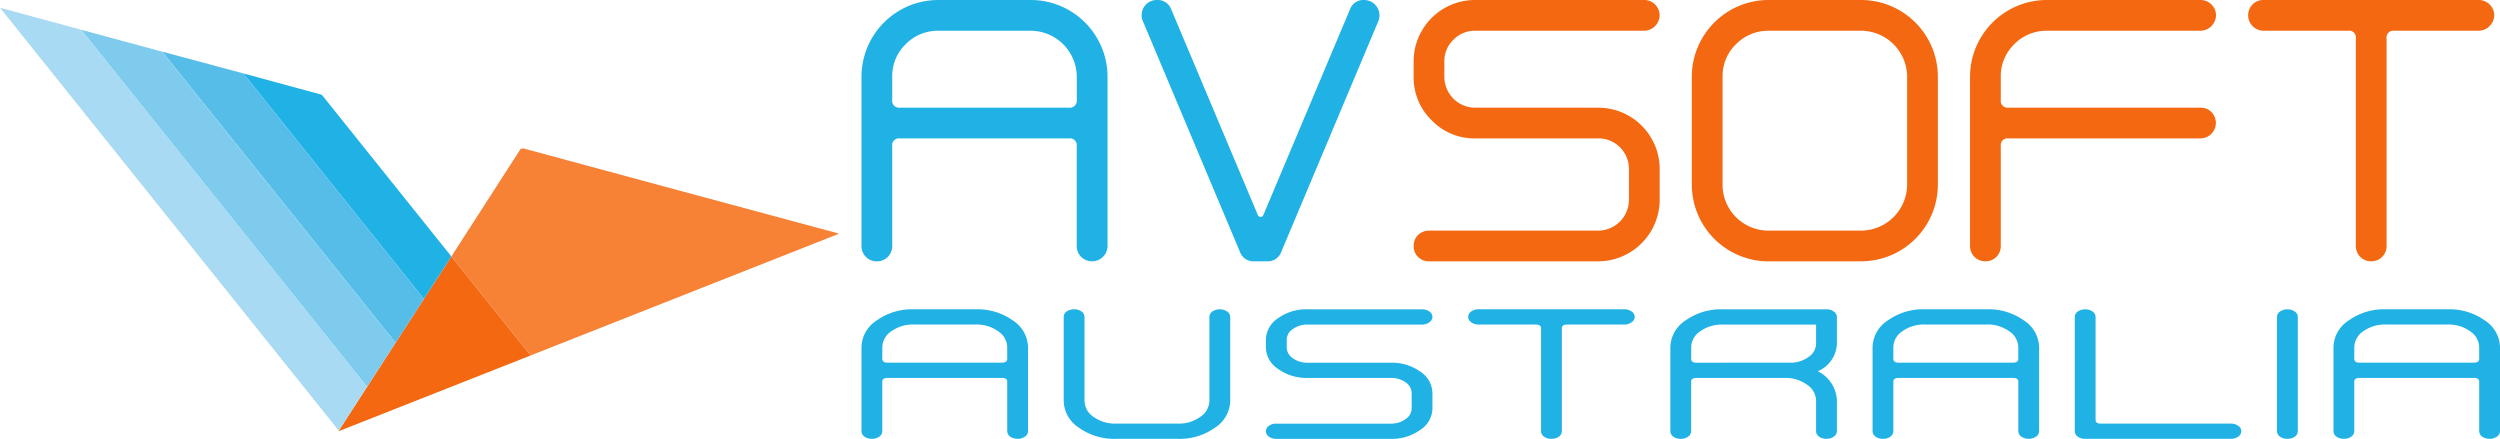 <?xml version="1.0" encoding="UTF-8"?> <svg xmlns="http://www.w3.org/2000/svg" width="214.66" height="37.679" viewBox="0 0 214.66 37.679"><defs><style>.a,.h{fill:#f36810;}.a,.b,.c,.d,.e,.f{fill-rule:evenodd;}.b{fill:#f78134;}.c,.g{fill:#20b1e5;}.d{fill:#56bde9;}.e{fill:#7fcbee;}.f{fill:#a8daf3;}</style></defs><g transform="translate(-48.612 -41.159)"><g transform="translate(48.612 41.159)"><g transform="translate(0 0.665)"><path class="a" d="M284.466,212.374l-9.672,14.962.017.035,16.463-6.495Z" transform="translate(-245.708 -191.022)"></path><path class="b" d="M350.006,149.436l6.808,8.5L383.3,147.48l-13.408-3.614-13.757-3.718-.036.052-.122-.035Z" transform="translate(-311.248 -128.083)"></path><path class="c" d="M211.119,90.184l15.5,19.362,2.357-3.649-11.121-13.88Z" transform="translate(-190.222 -84.544)"></path><path class="d" d="M179.419,96.888l-15.5-19.362-6.966-1.868,20.025,25Z" transform="translate(-143.019 -71.887)"></path><path class="e" d="M129.773,87.883l-20.025-25L102.783,61l24.546,30.658Z" transform="translate(-95.817 -59.11)"></path><path class="f" d="M80.125,78.875,55.578,48.217l-6.966-1.886L77.7,82.646Z" transform="translate(-48.612 -46.331)"></path></g><g transform="translate(73.971)"><path class="g" d="M638.355,41.159a6.595,6.595,0,0,1,6.605,6.588V62.268a1.294,1.294,0,0,1-.4.949,1.332,1.332,0,0,1-1.862,0,1.323,1.323,0,0,1-.38-.949V53.7a.587.587,0,0,0-.673-.656H627.128a.579.579,0,0,0-.655.656v8.571a1.326,1.326,0,0,1-.379.949,1.305,1.305,0,0,1-.932.379,1.3,1.3,0,0,1-1.328-1.328V47.747a6.595,6.595,0,0,1,6.6-6.588ZM626.472,49.73a.587.587,0,0,0,.655.673h14.521a.6.6,0,0,0,.673-.673V47.747a3.975,3.975,0,0,0-3.967-3.949h-7.916a3.864,3.864,0,0,0-2.811,1.156,3.808,3.808,0,0,0-1.155,2.794Z" transform="translate(-623.834 -41.159)"></path><path class="g" d="M828.715,41.969a1.22,1.22,0,0,1,1.208-.81,1.32,1.32,0,0,1,1.224,1.828l-8.33,19.8a1.231,1.231,0,0,1-1.224.811h-1.1a1.231,1.231,0,0,1-1.224-.811l-8.33-19.8a1.3,1.3,0,0,1,1.208-1.828,1.232,1.232,0,0,1,1.224.81L820.8,59.612a.255.255,0,0,0,.483,0Z" transform="translate(-786.773 -41.159)"></path><path class="h" d="M997.781,43.8a2.54,2.54,0,0,0-1.862.776,2.5,2.5,0,0,0-.776,1.863v1.311a2.65,2.65,0,0,0,2.639,2.656h10.572a5.269,5.269,0,0,1,5.277,5.277v2.639a5.3,5.3,0,0,1-5.277,5.277H993.832a1.3,1.3,0,0,1-1.328-1.328,1.305,1.305,0,0,1,.379-.931,1.325,1.325,0,0,1,.949-.379h14.521a2.65,2.65,0,0,0,2.639-2.639V55.68a2.621,2.621,0,0,0-2.639-2.639H997.781a5.044,5.044,0,0,1-3.725-1.552,5.1,5.1,0,0,1-1.552-3.742V46.436a5.269,5.269,0,0,1,5.277-5.277H1012.3a1.324,1.324,0,0,1,1.328,1.311A1.355,1.355,0,0,1,1012.3,43.8Z" transform="translate(-945.095 -41.159)"></path><path class="h" d="M1184.852,63.6a6.594,6.594,0,0,1-6.605-6.605V47.747a6.594,6.594,0,0,1,6.605-6.588h7.916a6.595,6.595,0,0,1,6.605,6.588v9.244a6.595,6.595,0,0,1-6.605,6.605Zm0-19.8a3.863,3.863,0,0,0-2.811,1.156,3.807,3.807,0,0,0-1.155,2.794v9.244a3.945,3.945,0,0,0,3.967,3.967h7.916a3.975,3.975,0,0,0,3.967-3.967V47.747a3.975,3.975,0,0,0-3.967-3.949Z" transform="translate(-1106.952 -41.159)"></path><path class="h" d="M1370.6,43.8a3.863,3.863,0,0,0-2.811,1.156,3.807,3.807,0,0,0-1.155,2.794V49.73a.587.587,0,0,0,.655.673h16.5a1.268,1.268,0,0,1,.932.379,1.328,1.328,0,0,1-.932,2.259h-16.5a.579.579,0,0,0-.655.656v8.571a1.326,1.326,0,0,1-.379.949,1.305,1.305,0,0,1-.932.379,1.3,1.3,0,0,1-1.328-1.328V47.747a6.594,6.594,0,0,1,6.6-6.588h13.193a1.325,1.325,0,0,1,1.328,1.311,1.355,1.355,0,0,1-1.328,1.328Z" transform="translate(-1268.81 -41.159)"></path><path class="h" d="M1569.537,41.159a1.325,1.325,0,0,1,1.328,1.311,1.355,1.355,0,0,1-1.328,1.328h-7.26a.579.579,0,0,0-.655.656V62.268a1.3,1.3,0,0,1-1.328,1.328,1.3,1.3,0,0,1-.932-.379,1.324,1.324,0,0,1-.38-.949V44.453a.579.579,0,0,0-.655-.656h-7.26a1.294,1.294,0,0,1-.949-.4,1.267,1.267,0,0,1-.379-.931,1.306,1.306,0,0,1,.379-.931,1.325,1.325,0,0,1,.949-.379Z" transform="translate(-1430.672 -41.159)"></path><g transform="translate(0 26.561)"><path class="g" d="M633.663,247.7a5.205,5.205,0,0,1,3.164.957,2.8,2.8,0,0,1,1.307,2.307v7.2a.572.572,0,0,1-.268.47,1.15,1.15,0,0,1-1.261,0,.578.578,0,0,1-.257-.47v-4.248q0-.324-.455-.325h-9.829q-.444,0-.444.325v4.248a.578.578,0,0,1-.257.47,1.07,1.07,0,0,1-.63.188,1.089,1.089,0,0,1-.642-.188.578.578,0,0,1-.257-.47v-7.2a2.8,2.8,0,0,1,1.308-2.307,5.205,5.205,0,0,1,3.163-.957Zm-8.043,4.247q0,.334.444.334h9.829q.456,0,.455-.334v-.983a1.673,1.673,0,0,0-.793-1.384,3.114,3.114,0,0,0-1.892-.573h-5.358a3.162,3.162,0,0,0-1.9.573,1.677,1.677,0,0,0-.782,1.384Z" transform="translate(-623.834 -247.704)"></path><path class="g" d="M763.327,258.823a5.206,5.206,0,0,1-3.164-.957,2.806,2.806,0,0,1-1.307-2.316v-7.2a.572.572,0,0,1,.257-.462,1.09,1.09,0,0,1,.642-.188,1.071,1.071,0,0,1,.63.188.572.572,0,0,1,.257.462v7.2a1.7,1.7,0,0,0,.782,1.393,3.162,3.162,0,0,0,1.9.573h5.358a3.114,3.114,0,0,0,1.891-.573,1.693,1.693,0,0,0,.794-1.393v-7.2a.572.572,0,0,1,.257-.462,1.151,1.151,0,0,1,1.261,0,.567.567,0,0,1,.268.462v7.2a2.806,2.806,0,0,1-1.308,2.316,5.205,5.205,0,0,1-3.164.957Z" transform="translate(-741.493 -247.704)"></path><path class="g" d="M897.445,249.012a2.075,2.075,0,0,0-1.261.385,1.108,1.108,0,0,0-.525.923v.65a1.128,1.128,0,0,0,.525.932,2.075,2.075,0,0,0,1.261.385H904.6a4.184,4.184,0,0,1,2.521.76,2.25,2.25,0,0,1,1.051,1.855v1.308a2.229,2.229,0,0,1-1.051,1.846,4.152,4.152,0,0,1-2.521.769h-9.829a1.088,1.088,0,0,1-.642-.188.577.577,0,0,1-.257-.47.571.571,0,0,1,.257-.461,1.088,1.088,0,0,1,.642-.188H904.6a2.074,2.074,0,0,0,1.261-.385,1.122,1.122,0,0,0,.525-.923V254.9a1.129,1.129,0,0,0-.525-.932,2.107,2.107,0,0,0-1.261-.376h-7.156a4.12,4.12,0,0,1-2.522-.769,2.25,2.25,0,0,1-1.051-1.855v-.65a2.25,2.25,0,0,1,1.051-1.855,4.151,4.151,0,0,1,2.522-.761h9.829a1.04,1.04,0,0,1,.631.188.567.567,0,0,1,.268.462.552.552,0,0,1-.268.461,1.007,1.007,0,0,1-.631.2Z" transform="translate(-859.147 -247.704)"></path><path class="g" d="M1042.3,247.7a1.04,1.04,0,0,1,.631.188.567.567,0,0,1,.268.462.552.552,0,0,1-.268.461,1.007,1.007,0,0,1-.631.2h-4.915c-.3,0-.443.108-.443.325v8.829a.579.579,0,0,1-.256.47,1.091,1.091,0,0,1-.642.188,1.07,1.07,0,0,1-.631-.188.577.577,0,0,1-.256-.47v-8.829q0-.324-.444-.325h-4.914a1.056,1.056,0,0,1-.642-.2.556.556,0,0,1-.257-.461.572.572,0,0,1,.257-.462,1.091,1.091,0,0,1,.642-.188Z" transform="translate(-976.806 -247.704)"></path><path class="g" d="M1178.216,250.644a2.665,2.665,0,0,1-1.646,2.376,2.9,2.9,0,0,1,1.646,2.53v2.615a.572.572,0,0,1-.268.47,1.151,1.151,0,0,1-1.261,0,.578.578,0,0,1-.257-.47V255.55a1.672,1.672,0,0,0-.793-1.384,3.115,3.115,0,0,0-1.892-.573h-7.6q-.444,0-.444.325v4.248a.578.578,0,0,1-.257.47,1.07,1.07,0,0,1-.63.188,1.088,1.088,0,0,1-.642-.188.578.578,0,0,1-.257-.47v-7.2a2.8,2.8,0,0,1,1.308-2.307,5.205,5.205,0,0,1,3.163-.957h8.93a1.041,1.041,0,0,1,.631.188.567.567,0,0,1,.268.462Zm-4.028,1.641a2.582,2.582,0,0,0,1.588-.487,1.4,1.4,0,0,0,.654-1.154v-1.632h-8.043a3.162,3.162,0,0,0-1.9.573,1.677,1.677,0,0,0-.782,1.384v.983q0,.334.444.334Z" transform="translate(-1094.464 -247.704)"></path><path class="g" d="M1308.762,247.7a5.205,5.205,0,0,1,3.164.957,2.8,2.8,0,0,1,1.308,2.307v7.2a.572.572,0,0,1-.268.47,1.15,1.15,0,0,1-1.261,0,.577.577,0,0,1-.257-.47v-4.248q0-.324-.455-.325h-9.829q-.444,0-.444.325v4.248a.577.577,0,0,1-.257.47,1.07,1.07,0,0,1-.63.188,1.089,1.089,0,0,1-.642-.188.577.577,0,0,1-.257-.47v-7.2a2.8,2.8,0,0,1,1.307-2.307,5.206,5.206,0,0,1,3.164-.957Zm-8.043,4.247q0,.334.444.334h9.829q.456,0,.455-.334v-.983a1.672,1.672,0,0,0-.793-1.384,3.115,3.115,0,0,0-1.892-.573H1303.4a3.162,3.162,0,0,0-1.9.573,1.677,1.677,0,0,0-.782,1.384Z" transform="translate(-1212.118 -247.704)"></path><path class="g" d="M1434.854,258.823a1.088,1.088,0,0,1-.642-.188.577.577,0,0,1-.257-.47v-9.811a.572.572,0,0,1,.257-.462,1.09,1.09,0,0,1,.642-.188,1.071,1.071,0,0,1,.63.188.572.572,0,0,1,.257.462v8.837q0,.325.443.325h11.171a1.038,1.038,0,0,1,.631.188.566.566,0,0,1,.268.461.572.572,0,0,1-.268.47,1.038,1.038,0,0,1-.631.188Z" transform="translate(-1329.777 -247.704)"></path><path class="g" d="M1569.234,258.635a.577.577,0,0,1-.257-.47v-9.811a.572.572,0,0,1,.257-.462,1.09,1.09,0,0,1,.642-.188,1.071,1.071,0,0,1,.63.188.572.572,0,0,1,.257.462v9.811a.577.577,0,0,1-.257.47,1.07,1.07,0,0,1-.63.188A1.088,1.088,0,0,1,1569.234,258.635Z" transform="translate(-1447.436 -247.704)"></path><path class="g" d="M1616.511,247.7a5.2,5.2,0,0,1,3.163.957,2.8,2.8,0,0,1,1.308,2.307v7.2a.572.572,0,0,1-.268.47,1.15,1.15,0,0,1-1.261,0,.577.577,0,0,1-.257-.47v-4.248q0-.324-.455-.325h-9.829q-.444,0-.443.325v4.248a.578.578,0,0,1-.257.47,1.07,1.07,0,0,1-.63.188,1.089,1.089,0,0,1-.642-.188.577.577,0,0,1-.257-.47v-7.2a2.8,2.8,0,0,1,1.308-2.307,5.2,5.2,0,0,1,3.163-.957Zm-8.043,4.247q0,.334.443.334h9.829q.456,0,.455-.334v-.983a1.673,1.673,0,0,0-.793-1.384,3.114,3.114,0,0,0-1.891-.573h-5.358a3.162,3.162,0,0,0-1.9.573,1.677,1.677,0,0,0-.782,1.384Z" transform="translate(-1480.292 -247.704)"></path></g></g></g></g></svg> 